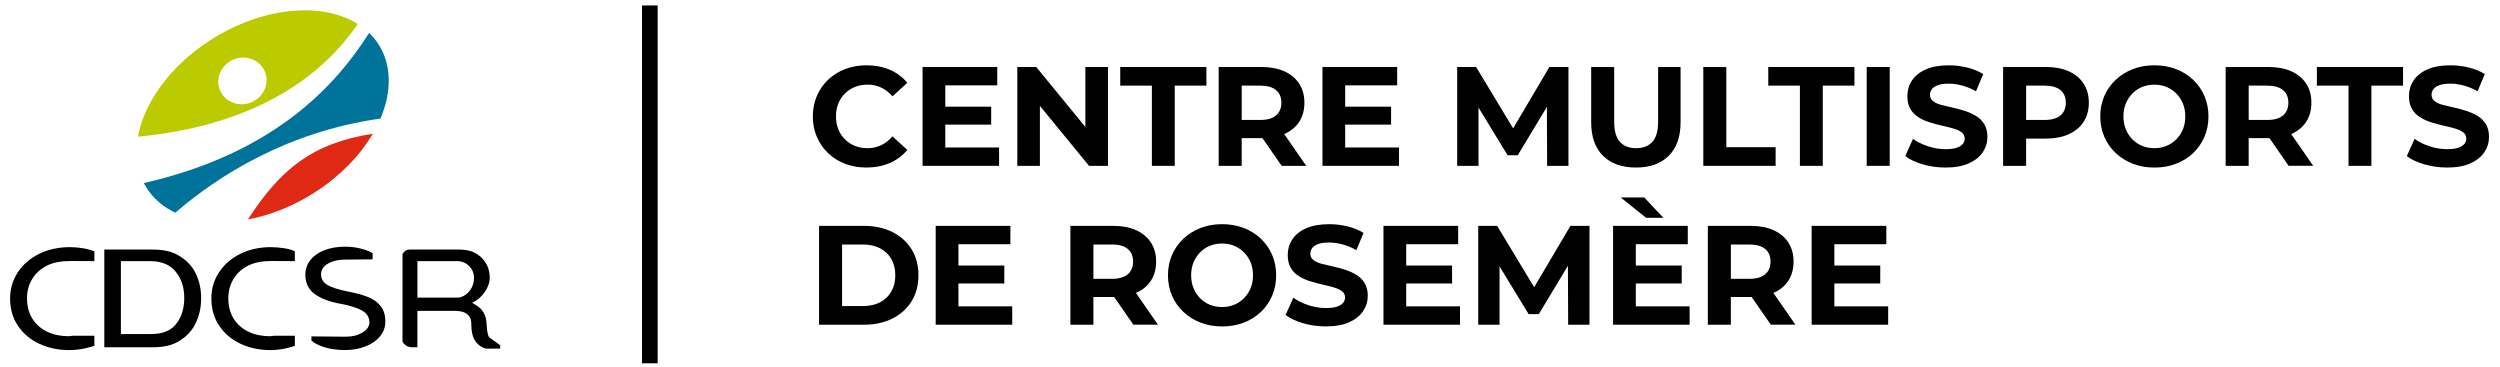 <?xml version="1.0" encoding="UTF-8"?>
<svg id="Calque_1" data-name="Calque 1" xmlns="http://www.w3.org/2000/svg" viewBox="0 0 1937 284">
  <defs>
    <style>
      .cls-1, .cls-2, .cls-3, .cls-4 {
        stroke-width: 0px;
      }

      .cls-2 {
        fill: #00739a;
      }

      .cls-3 {
        fill: #bccb00;
      }

      .cls-4 {
        fill: #e02914;
      }
    </style>
  </defs>
  <g>
    <g>
      <path class="cls-4" d="M192.05,170.04c17.36-3.25,35.5-10.38,52.52-21.41,19.49-12.63,34.59-28.48,44.28-45.01-47.46,7.39-71.82,27.97-96.81,66.43Z"/>
      <path class="cls-3" d="M170.63,56.14c4.06-9.31,15.05-13.92,24.55-10.3,9.5,3.62,13.91,14.1,9.86,23.42-4.06,9.31-15.05,13.92-24.55,10.3-9.5-3.62-13.91-14.1-9.86-23.42ZM277.2,18.56c-27.81-17.5-74.4-13.28-114.79,12.92-30.95,20.08-50.83,48.24-55.52,74.41,52.47-4.82,126.79-23.59,170.31-87.32Z"/>
      <path class="cls-2" d="M286.01,25.48c-24.84,39.25-72.17,93.1-174.69,116.37.41.65,3.11,5.01,3.56,5.64,5.25,7.49,12.42,13.25,20.92,17.33,32.65-28.12,86.02-62.64,159-72.97,9.03-21.32,8.85-42.81-2.67-59.24-1.81-2.59-3.88-4.95-6.12-7.12Z"/>
    </g>
    <g>
      <path class="cls-1" d="M295.05,237.31c-2.31-3.04-5.58-5.41-9.81-7.12-4.23-1.71-9.68-3.19-16.35-4.45-6.67-1.34-11.69-2.97-15.07-4.9-3.38-1.93-5.07-4.71-5.07-8.34,0-3.34,1.69-6.02,5.07-8.07,3.38-2.04,7.93-3.29,13.66-3.29.24,0,21.22-.19,21.22-.19l.02-4.79c-1.56-1.07-3.98-2.01-6.49-2.81-4.7-1.48-9.57-2.23-14.87-2.23-5.9,0-11.13.89-15.83,2.67-4.7,1.78-8.35,4.32-10.99,7.62-2.65,3.3-3.96,7.14-3.96,11.51,0,6.3,2.38,11.24,7.12,14.8,4.74,3.56,11.52,6.12,20.33,7.68,7.44,1.41,12.97,3.17,16.61,5.28,3.63,2.11,5.49,5.1,5.58,8.96,0,3.26-1.86,5.97-5.58,8.12-3.72,2.15-7.55,3.11-12.93,3.11-.19,0-26.42-.24-26.42-.24v3.35c2.57,2.17,6.19,3.83,9.73,4.95,4.79,1.52,10.14,2.28,16.38,2.28,5.73,0,10.9-.93,15.69-2.78,4.79-1.85,8.53-4.45,11.31-7.79,2.78-3.34,4.15-7.16,4.15-11.46,0-4.89-1.17-8.86-3.48-11.9Z"/>
      <path class="cls-1" d="M53.42,260.5c-6.15,0-11.66-1.03-16.62-3.36-4.96-2.34-8.82-5.66-11.64-10.11-2.82-4.45-4.22-9.72-4.22-15.87,0-5.71,1.37-10.75,4.11-15.17,2.73-4.41,6.56-7.83,11.48-10.28,4.91-2.45,11.35-3.48,17.76-3.48.04,0,18.84.09,18.84.09v-7.57c-5.13-2.17-12.57-3.26-19.03-3.26-8.63,0-16.72,1.72-23.69,5.17-6.97,3.45-12.58,8.2-16.56,14.24-3.97,6.05-6.03,12.81-6.03,20.3,0,8.16,2.04,15.28,6.18,21.36,4.15,6.08,9.68,10.72,16.65,13.91,6.97,3.19,14.59,4.78,22.88,4.78,4.02,0,8.66-.48,12.81-1.45,2.19-.51,4.22-1.12,6.79-1.81v-7.88h-16.67c-.99,0-2,.4-3.03.4Z"/>
      <path class="cls-1" d="M209.38,260.5c-6.15,0-11.66-1.03-16.62-3.36-4.96-2.34-8.82-5.66-11.64-10.11-2.82-4.45-4.22-9.72-4.22-15.87,0-5.71,1.37-10.75,4.11-15.17,2.73-4.41,6.56-7.83,11.48-10.28,4.91-2.45,11.02-3.48,17.44-3.48.04,0,18.52.09,18.52.09v-7.57c-3.85-2.17-12.25-3.26-18.71-3.26-8.63,0-16.56,1.72-23.52,5.17-6.97,3.45-12.5,8.2-16.47,14.24-3.97,6.05-5.99,12.81-5.99,20.3,0,8.16,2.06,15.28,6.2,21.36,4.15,6.08,9.69,10.72,16.66,13.91,6.97,3.19,14.59,4.78,22.88,4.78,4.02,0,8.35-.48,12.49-1.45,2.19-.51,3.9-1.12,6.47-1.81v-7.88h-16.03c-.99,0-2,.4-3.03.4Z"/>
      <path class="cls-1" d="M151.48,211.55c-2.91-5.9-7.22-10.04-12.95-13.52-5.73-3.49-12.61-4.68-20.64-4.68h-37.06v75.73h37.06c8.03,0,14.92-1.2,20.64-4.65,5.73-3.45,10.04-7.86,12.95-13.76,2.91-5.9,4.36-12.35,4.36-19.62s-1.45-13.61-4.36-19.5ZM136.23,251.29c-4.36,5.38-10.9,7.53-19.62,7.53h-22.94v-56.48h22.94c8.63,0,15.15,2.78,19.55,8.2,4.4,5.41,6.6,12.04,6.6,20.35s-2.18,15.03-6.54,20.41Z"/>
      <path class="cls-1" d="M379.21,261.5c-.94-.9-1.09-2.38-1.42-3.56-.43-1.52-.58-4.39-.92-8.62-.17-3.34-1.46-6.27-3.3-8.79-1.84-2.52-5.24-4.49-7.8-5.89h0c3.85-1.78,7.06-4.47,9.62-8.07,2.56-3.6,4.05-7.47,4.05-11.63s-1.05-8.18-3.36-11.63c-2.31-3.45-4.67-5.6-8.52-7.57-3.85-1.96-8.03-2.4-12.64-2.4h-36.03c-1.6,0-3.45-.06-4.56.81-1.14.9-2.48,1.94-2.48,3.28v67.15s1.98,4.49,7.45,4.49h4.1v-28.24h27.92c4.1,0,7.44.35,10,2.13,2.56,1.78,3.85,4.25,3.85,7.96,0,5.49.81,9.51,2.44,12.32,1.62,2.82,3.95,4.79,6.52,6.05,1.11.59,2.05.83,3.55.83l9.91-.02v-2.56l-8.39-6.05ZM360.77,228.32c-1.92,1.33-3.95,2.25-6.09,2.25h-31.26v-28.24h30.87c3.59,0,6.65,1.32,9.17,3.8,2.52,2.49,3.78,5.54,3.78,9.1,0,2.82-.6,5.39-1.8,7.65-1.2,2.26-2.76,4.09-4.68,5.43Z"/>
    </g>
  </g>
  <g>
    <path class="cls-1" d="M654.78,126.91c5.07,1.93,10.56,2.9,16.47,2.9,6.71,0,12.76-1.17,18.16-3.5,5.4-2.33,9.92-5.73,13.57-10.18l-11.49-10.5c-2.55,2.99-5.45,5.27-8.7,6.84-3.25,1.57-6.77,2.35-10.56,2.35-3.57,0-6.86-.6-9.85-1.8-2.99-1.2-5.58-2.9-7.77-5.09-2.19-2.19-3.88-4.78-5.09-7.77-1.2-2.99-1.81-6.31-1.81-9.96s.6-6.97,1.81-9.96c1.2-2.99,2.9-5.58,5.09-7.77,2.19-2.19,4.78-3.88,7.77-5.09,2.99-1.2,6.27-1.8,9.85-1.8,3.79,0,7.31.76,10.56,2.3,3.24,1.53,6.14,3.79,8.7,6.78l11.49-10.5c-3.65-4.45-8.17-7.82-13.57-10.12-5.4-2.3-11.42-3.45-18.05-3.45-5.91,0-11.4.97-16.47,2.9-5.07,1.93-9.48,4.69-13.24,8.26-3.76,3.57-6.67,7.77-8.75,12.58-2.08,4.81-3.12,10.1-3.12,15.87s1.04,11.05,3.12,15.86c2.08,4.81,4.98,9.01,8.7,12.58,3.72,3.57,8.11,6.33,13.18,8.26Z"/>
    <polygon class="cls-1" points="774.09 114.27 732.41 114.27 732.41 96.55 767.97 96.55 767.97 82.65 732.41 82.65 732.41 66.13 772.67 66.13 772.67 51.91 714.79 51.91 714.79 128.5 774.09 128.5 774.09 114.27"/>
    <polygon class="cls-1" points="843.79 128.5 858.45 128.5 858.45 51.91 840.94 51.91 840.94 98.37 802.87 51.91 788.21 51.91 788.21 128.5 805.71 128.5 805.71 82.03 843.79 128.5"/>
    <polygon class="cls-1" points="892.48 128.5 910.2 128.5 910.2 66.35 934.71 66.35 934.71 51.91 867.97 51.91 867.97 66.35 892.48 66.35 892.48 128.5"/>
    <path class="cls-1" d="M995,103.87s.07-.03.11-.04c4.96-2.15,8.79-5.29,11.49-9.41,2.7-4.12,4.05-9.06,4.05-14.83s-1.35-10.61-4.05-14.77c-2.7-4.16-6.53-7.35-11.49-9.57-4.96-2.22-10.87-3.34-17.73-3.34h-33.15v76.59h17.83v-21.45h15.32c.26,0,.52-.01.78-.02l14.87,21.46h19.04l-17.07-24.63ZM988.65,69.8c2.77,2.3,4.16,5.56,4.16,9.79s-1.39,7.51-4.16,9.85c-2.77,2.34-6.86,3.5-12.25,3.5h-14.33v-26.59h14.33c5.4,0,9.48,1.15,12.25,3.45Z"/>
    <polygon class="cls-1" points="1083.95 114.27 1042.26 114.27 1042.26 96.55 1077.82 96.55 1077.82 82.65 1042.26 82.65 1042.26 66.13 1082.53 66.13 1082.53 51.91 1024.65 51.91 1024.65 128.5 1083.95 128.5 1083.95 114.27"/>
    <polygon class="cls-1" points="1145.55 83.32 1168.08 120.29 1175.96 120.29 1198.52 82.81 1198.72 128.5 1215.24 128.5 1215.24 51.91 1200.47 51.91 1172.37 99.45 1143.69 51.91 1129.02 51.91 1129.02 128.5 1145.55 128.5 1145.55 83.32"/>
    <path class="cls-1" d="M1292.92,120.73c6.13-6.05,9.19-14.73,9.19-26.04v-42.78h-17.4v42.34c0,7.22-1.5,12.46-4.49,15.7-2.99,3.25-7.19,4.87-12.58,4.87s-9.48-1.62-12.47-4.87c-2.99-3.25-4.49-8.48-4.49-15.7v-42.34h-17.83v42.78c0,11.31,3.06,19.99,9.19,26.04,6.13,6.06,14.62,9.08,25.49,9.08s19.26-3.03,25.38-9.08Z"/>
    <polygon class="cls-1" points="1375.75 114.05 1337.56 114.05 1337.56 51.91 1319.73 51.91 1319.73 128.5 1375.75 128.5 1375.75 114.05"/>
    <polygon class="cls-1" points="1412.29 128.5 1412.29 66.35 1436.8 66.35 1436.8 51.91 1370.06 51.91 1370.06 66.35 1394.57 66.35 1394.57 128.5 1412.29 128.5"/>
    <rect class="cls-1" x="1446.32" y="51.91" width="17.83" height="76.59"/>
    <path class="cls-1" d="M1531.01,89.82c-2.63-1.57-5.51-2.86-8.64-3.88-3.14-1.02-6.31-1.88-9.52-2.57-3.21-.69-6.13-1.38-8.75-2.08-2.63-.69-4.74-1.66-6.35-2.9-1.6-1.24-2.41-2.88-2.41-4.92,0-1.6.49-3.06,1.48-4.38.99-1.31,2.53-2.35,4.65-3.12,2.12-.77,4.92-1.15,8.42-1.15s6.86.49,10.5,1.48c3.65.99,7.18,2.46,10.61,4.43l5.58-13.35c-3.5-2.19-7.6-3.87-12.31-5.03-4.71-1.17-9.46-1.75-14.28-1.75-7.22,0-13.22,1.08-18,3.23-4.78,2.15-8.33,5.03-10.67,8.64-2.34,3.61-3.5,7.61-3.5,11.98,0,4.01.78,7.35,2.35,10.01,1.57,2.66,3.68,4.81,6.35,6.45,2.66,1.64,5.58,2.96,8.75,3.94,3.17.99,6.33,1.83,9.46,2.52,3.14.69,6.03,1.42,8.7,2.19,2.66.77,4.8,1.75,6.4,2.95,1.6,1.2,2.41,2.83,2.41,4.87,0,1.61-.51,3.01-1.53,4.21-1.02,1.2-2.61,2.17-4.76,2.9-2.15.73-4.98,1.09-8.48,1.09-4.59,0-9.15-.75-13.68-2.24-4.52-1.49-8.39-3.41-11.6-5.74l-6.02,13.35c3.43,2.63,7.97,4.76,13.62,6.4,5.65,1.64,11.54,2.46,17.67,2.46,7.22,0,13.24-1.09,18.05-3.28,4.81-2.19,8.41-5.07,10.78-8.64,2.37-3.57,3.56-7.51,3.56-11.82,0-3.94-.82-7.24-2.46-9.9-1.64-2.66-3.77-4.78-6.4-6.35Z"/>
    <path class="cls-1" d="M1602.89,55.24c-4.96-2.22-10.87-3.34-17.73-3.34h-33.15v76.59h17.83v-21.12h15.32c6.86,0,12.76-1.13,17.73-3.39,4.96-2.26,8.79-5.45,11.49-9.57,2.7-4.12,4.05-9.06,4.05-14.83s-1.35-10.61-4.05-14.77c-2.7-4.16-6.53-7.35-11.49-9.57ZM1596.43,89.44c-2.77,2.34-6.86,3.5-12.25,3.5h-14.33v-26.59h14.33c5.4,0,9.48,1.15,12.25,3.45,2.77,2.3,4.16,5.56,4.16,9.79s-1.39,7.51-4.16,9.85Z"/>
    <path class="cls-1" d="M1699.17,61.75c-3.79-3.57-8.23-6.33-13.29-8.26-5.07-1.93-10.63-2.9-16.69-2.9s-11.62.99-16.68,2.96c-5.07,1.97-9.5,4.74-13.29,8.32-3.79,3.57-6.73,7.75-8.81,12.53-2.08,4.78-3.12,10.05-3.12,15.81s1.04,10.94,3.12,15.76c2.08,4.81,5.01,9.01,8.81,12.58,3.79,3.57,8.24,6.35,13.35,8.32,5.1,1.97,10.69,2.96,16.74,2.96s11.51-.97,16.58-2.9c5.07-1.93,9.5-4.69,13.29-8.26,3.79-3.57,6.73-7.78,8.81-12.64,2.08-4.85,3.12-10.12,3.12-15.81s-1.04-11.05-3.12-15.87c-2.08-4.81-5.02-9.01-8.81-12.58ZM1691.35,100.1c-1.2,2.95-2.9,5.54-5.09,7.77-2.19,2.23-4.72,3.94-7.6,5.14-2.88,1.2-6.04,1.8-9.46,1.8s-6.6-.6-9.52-1.8c-2.92-1.2-5.45-2.92-7.6-5.14-2.15-2.22-3.83-4.81-5.03-7.77s-1.81-6.25-1.81-9.9.6-6.95,1.81-9.9,2.88-5.54,5.03-7.77c2.15-2.22,4.69-3.94,7.6-5.14,2.92-1.2,6.09-1.8,9.52-1.8s6.58.6,9.46,1.8c2.88,1.2,5.42,2.92,7.6,5.14,2.19,2.23,3.88,4.81,5.09,7.77s1.81,6.26,1.81,9.9-.6,6.95-1.81,9.9Z"/>
    <path class="cls-1" d="M1775.32,103.82c4.96-2.15,8.79-5.29,11.49-9.41,2.7-4.12,4.05-9.06,4.05-14.83s-1.35-10.61-4.05-14.77c-2.7-4.16-6.53-7.35-11.49-9.57-4.96-2.22-10.87-3.34-17.73-3.34h-33.15v76.59h17.83v-21.45h15.32c.26,0,.52-.01.78-.02l14.87,21.46h19.04l-17.07-24.63s.07-.03.11-.04ZM1768.87,69.8c2.77,2.3,4.16,5.56,4.16,9.79s-1.39,7.51-4.16,9.85c-2.77,2.34-6.86,3.5-12.25,3.5h-14.33v-26.59h14.33c5.4,0,9.48,1.15,12.25,3.45Z"/>
    <polygon class="cls-1" points="1795.12 66.35 1819.63 66.35 1819.63 128.5 1837.36 128.5 1837.36 66.35 1861.87 66.35 1861.87 51.91 1795.12 51.91 1795.12 66.35"/>
    <path class="cls-1" d="M1926.04,96.16c-1.64-2.66-3.77-4.78-6.4-6.35-2.63-1.57-5.51-2.86-8.64-3.88-3.14-1.02-6.31-1.88-9.52-2.57-3.21-.69-6.13-1.38-8.75-2.08-2.63-.69-4.74-1.66-6.35-2.9-1.6-1.24-2.41-2.88-2.41-4.92,0-1.6.49-3.06,1.48-4.38.99-1.31,2.53-2.35,4.65-3.12,2.12-.77,4.92-1.15,8.42-1.15s6.86.49,10.5,1.48c3.65.99,7.18,2.46,10.61,4.43l5.58-13.35c-3.5-2.19-7.6-3.87-12.31-5.03-4.71-1.17-9.46-1.75-14.28-1.75-7.22,0-13.22,1.08-18,3.23-4.78,2.15-8.33,5.03-10.67,8.64-2.34,3.61-3.5,7.61-3.5,11.98,0,4.01.78,7.35,2.35,10.01,1.57,2.66,3.68,4.81,6.35,6.45,2.66,1.64,5.58,2.96,8.75,3.94,3.17.99,6.33,1.83,9.46,2.52,3.14.69,6.03,1.42,8.7,2.19,2.66.77,4.8,1.75,6.4,2.95,1.6,1.2,2.41,2.83,2.41,4.87,0,1.61-.51,3.01-1.53,4.21-1.02,1.2-2.61,2.17-4.76,2.9-2.15.73-4.98,1.09-8.48,1.09-4.59,0-9.15-.75-13.68-2.24-4.52-1.49-8.39-3.41-11.6-5.74l-6.02,13.35c3.43,2.63,7.97,4.76,13.62,6.4,5.65,1.64,11.54,2.46,17.67,2.46,7.22,0,13.24-1.09,18.05-3.28,4.81-2.19,8.41-5.07,10.78-8.64,2.37-3.57,3.56-7.51,3.56-11.82,0-3.94-.82-7.24-2.46-9.9Z"/>
    <path class="cls-1" d="M691.38,179.76c-6.35-3.17-13.68-4.76-21.99-4.76h-34.79v76.59h34.79c8.32,0,15.65-1.59,21.99-4.76,6.35-3.17,11.3-7.62,14.88-13.35,3.57-5.73,5.36-12.46,5.36-20.19s-1.79-14.46-5.36-20.19c-3.57-5.73-8.53-10.18-14.88-13.35ZM690.56,225.93c-2.08,3.61-5,6.38-8.75,8.32-3.76,1.93-8.19,2.9-13.29,2.9h-16.08v-47.71h16.08c5.11,0,9.54.97,13.29,2.9,3.76,1.93,6.67,4.69,8.75,8.26,2.08,3.57,3.12,7.81,3.12,12.69s-1.04,9.03-3.12,12.64Z"/>
    <polygon class="cls-1" points="742.58 219.64 778.14 219.64 778.14 205.74 742.58 205.74 742.58 189.22 782.85 189.22 782.85 175 724.97 175 724.97 251.58 784.27 251.58 784.27 237.36 742.58 237.36 742.58 219.64"/>
    <path class="cls-1" d="M880.22,226.91c4.96-2.15,8.79-5.29,11.49-9.41,2.7-4.12,4.05-9.06,4.05-14.83s-1.35-10.61-4.05-14.77c-2.7-4.16-6.53-7.35-11.49-9.57-4.96-2.22-10.87-3.34-17.73-3.34h-33.15v76.59h17.83v-21.45h15.32c.26,0,.52-.01.78-.02l14.87,21.46h19.04l-17.07-24.63s.07-.03.11-.04ZM873.77,192.89c2.77,2.3,4.16,5.56,4.16,9.79s-1.39,7.51-4.16,9.85c-2.77,2.34-6.86,3.5-12.25,3.5h-14.33v-26.59h14.33c5.4,0,9.48,1.15,12.25,3.45Z"/>
    <path class="cls-1" d="M976.83,184.84c-3.79-3.57-8.23-6.33-13.29-8.26-5.07-1.93-10.63-2.9-16.69-2.9s-11.62.99-16.68,2.96c-5.07,1.97-9.5,4.74-13.29,8.32-3.79,3.57-6.73,7.75-8.81,12.53-2.08,4.78-3.12,10.05-3.12,15.81s1.04,10.94,3.12,15.76c2.08,4.81,5.01,9.01,8.81,12.58,3.79,3.57,8.24,6.35,13.35,8.32,5.1,1.97,10.69,2.96,16.74,2.96s11.51-.97,16.58-2.9c5.07-1.93,9.5-4.69,13.29-8.26,3.79-3.57,6.73-7.78,8.81-12.64,2.08-4.85,3.12-10.12,3.12-15.81s-1.04-11.05-3.12-15.87c-2.08-4.81-5.02-9.01-8.81-12.58ZM969.01,223.19c-1.2,2.95-2.9,5.54-5.09,7.77-2.19,2.23-4.72,3.94-7.6,5.14-2.88,1.2-6.04,1.8-9.46,1.8s-6.6-.6-9.52-1.8c-2.92-1.2-5.45-2.92-7.6-5.14-2.15-2.22-3.83-4.81-5.03-7.77s-1.81-6.25-1.81-9.9.6-6.95,1.81-9.9,2.88-5.54,5.03-7.77c2.15-2.22,4.69-3.94,7.6-5.14,2.92-1.2,6.09-1.8,9.52-1.8s6.58.6,9.46,1.8c2.88,1.2,5.42,2.92,7.6,5.14,2.19,2.23,3.88,4.81,5.09,7.77s1.81,6.26,1.81,9.9-.6,6.95-1.81,9.9Z"/>
    <path class="cls-1" d="M1050.91,212.91c-2.63-1.57-5.51-2.86-8.64-3.88-3.14-1.02-6.31-1.88-9.52-2.57-3.21-.69-6.13-1.38-8.75-2.08-2.63-.69-4.74-1.66-6.35-2.9-1.6-1.24-2.41-2.88-2.41-4.92,0-1.6.49-3.06,1.48-4.38.99-1.31,2.53-2.35,4.65-3.12,2.12-.77,4.92-1.15,8.42-1.15s6.86.49,10.5,1.48c3.65.99,7.18,2.46,10.61,4.43l5.58-13.35c-3.5-2.19-7.6-3.87-12.31-5.03-4.71-1.17-9.46-1.75-14.28-1.75-7.22,0-13.22,1.08-18,3.23-4.78,2.15-8.33,5.03-10.67,8.64-2.34,3.61-3.5,7.61-3.5,11.98,0,4.01.78,7.35,2.35,10.01,1.57,2.66,3.68,4.81,6.35,6.45,2.66,1.64,5.58,2.96,8.75,3.94,3.17.99,6.33,1.83,9.46,2.52,3.14.69,6.03,1.42,8.7,2.19,2.66.77,4.8,1.75,6.4,2.95,1.6,1.2,2.41,2.83,2.41,4.87,0,1.61-.51,3.01-1.53,4.21-1.02,1.2-2.61,2.17-4.76,2.9-2.15.73-4.98,1.09-8.48,1.09-4.59,0-9.15-.75-13.68-2.24-4.52-1.49-8.39-3.41-11.6-5.74l-6.02,13.35c3.43,2.63,7.97,4.76,13.62,6.4,5.65,1.64,11.54,2.46,17.67,2.46,7.22,0,13.24-1.09,18.05-3.28,4.81-2.19,8.41-5.07,10.78-8.64,2.37-3.57,3.56-7.51,3.56-11.82,0-3.94-.82-7.24-2.46-9.9-1.64-2.66-3.77-4.78-6.4-6.35Z"/>
    <polygon class="cls-1" points="1089.53 219.64 1125.08 219.64 1125.08 205.74 1089.53 205.74 1089.53 189.22 1129.79 189.22 1129.79 175 1071.91 175 1071.91 251.58 1131.21 251.58 1131.21 237.36 1089.53 237.36 1089.53 219.64"/>
    <polygon class="cls-1" points="1188.67 222.54 1159.99 175 1145.33 175 1145.33 251.58 1161.85 251.58 1161.85 206.41 1184.39 243.38 1192.26 243.38 1214.82 205.9 1215.02 251.58 1231.54 251.58 1231.54 175 1216.77 175 1188.67 222.54"/>
    <polygon class="cls-1" points="1267.43 219.64 1302.99 219.64 1302.99 205.74 1267.43 205.74 1267.43 189.22 1307.69 189.22 1307.69 175 1249.81 175 1249.81 251.58 1309.12 251.58 1309.12 237.36 1267.43 237.36 1267.43 219.64"/>
    <polygon class="cls-1" points="1275.42 168.76 1288.76 168.76 1273.99 153 1255.72 153 1275.42 168.76"/>
    <path class="cls-1" d="M1374.11,226.91c4.96-2.15,8.79-5.29,11.49-9.41,2.7-4.12,4.05-9.06,4.05-14.83s-1.35-10.61-4.05-14.77c-2.7-4.16-6.53-7.35-11.49-9.57-4.96-2.22-10.87-3.34-17.73-3.34h-33.15v76.59h17.83v-21.45h15.32c.26,0,.52-.01.78-.02l14.87,21.46h19.04l-17.07-24.63s.07-.03.11-.04ZM1367.65,192.89c2.77,2.3,4.16,5.56,4.16,9.79s-1.39,7.51-4.16,9.85c-2.77,2.34-6.86,3.5-12.25,3.5h-14.33v-26.59h14.33c5.4,0,9.48,1.15,12.25,3.45Z"/>
    <polygon class="cls-1" points="1421.26 219.64 1456.82 219.64 1456.82 205.74 1421.26 205.74 1421.26 189.22 1461.53 189.22 1461.53 175 1403.65 175 1403.65 251.58 1462.95 251.58 1462.95 237.36 1421.26 237.36 1421.26 219.64"/>
  </g>
  <rect class="cls-1" x="497.43" y="4.23" width="12.12" height="277.25"/>
</svg>